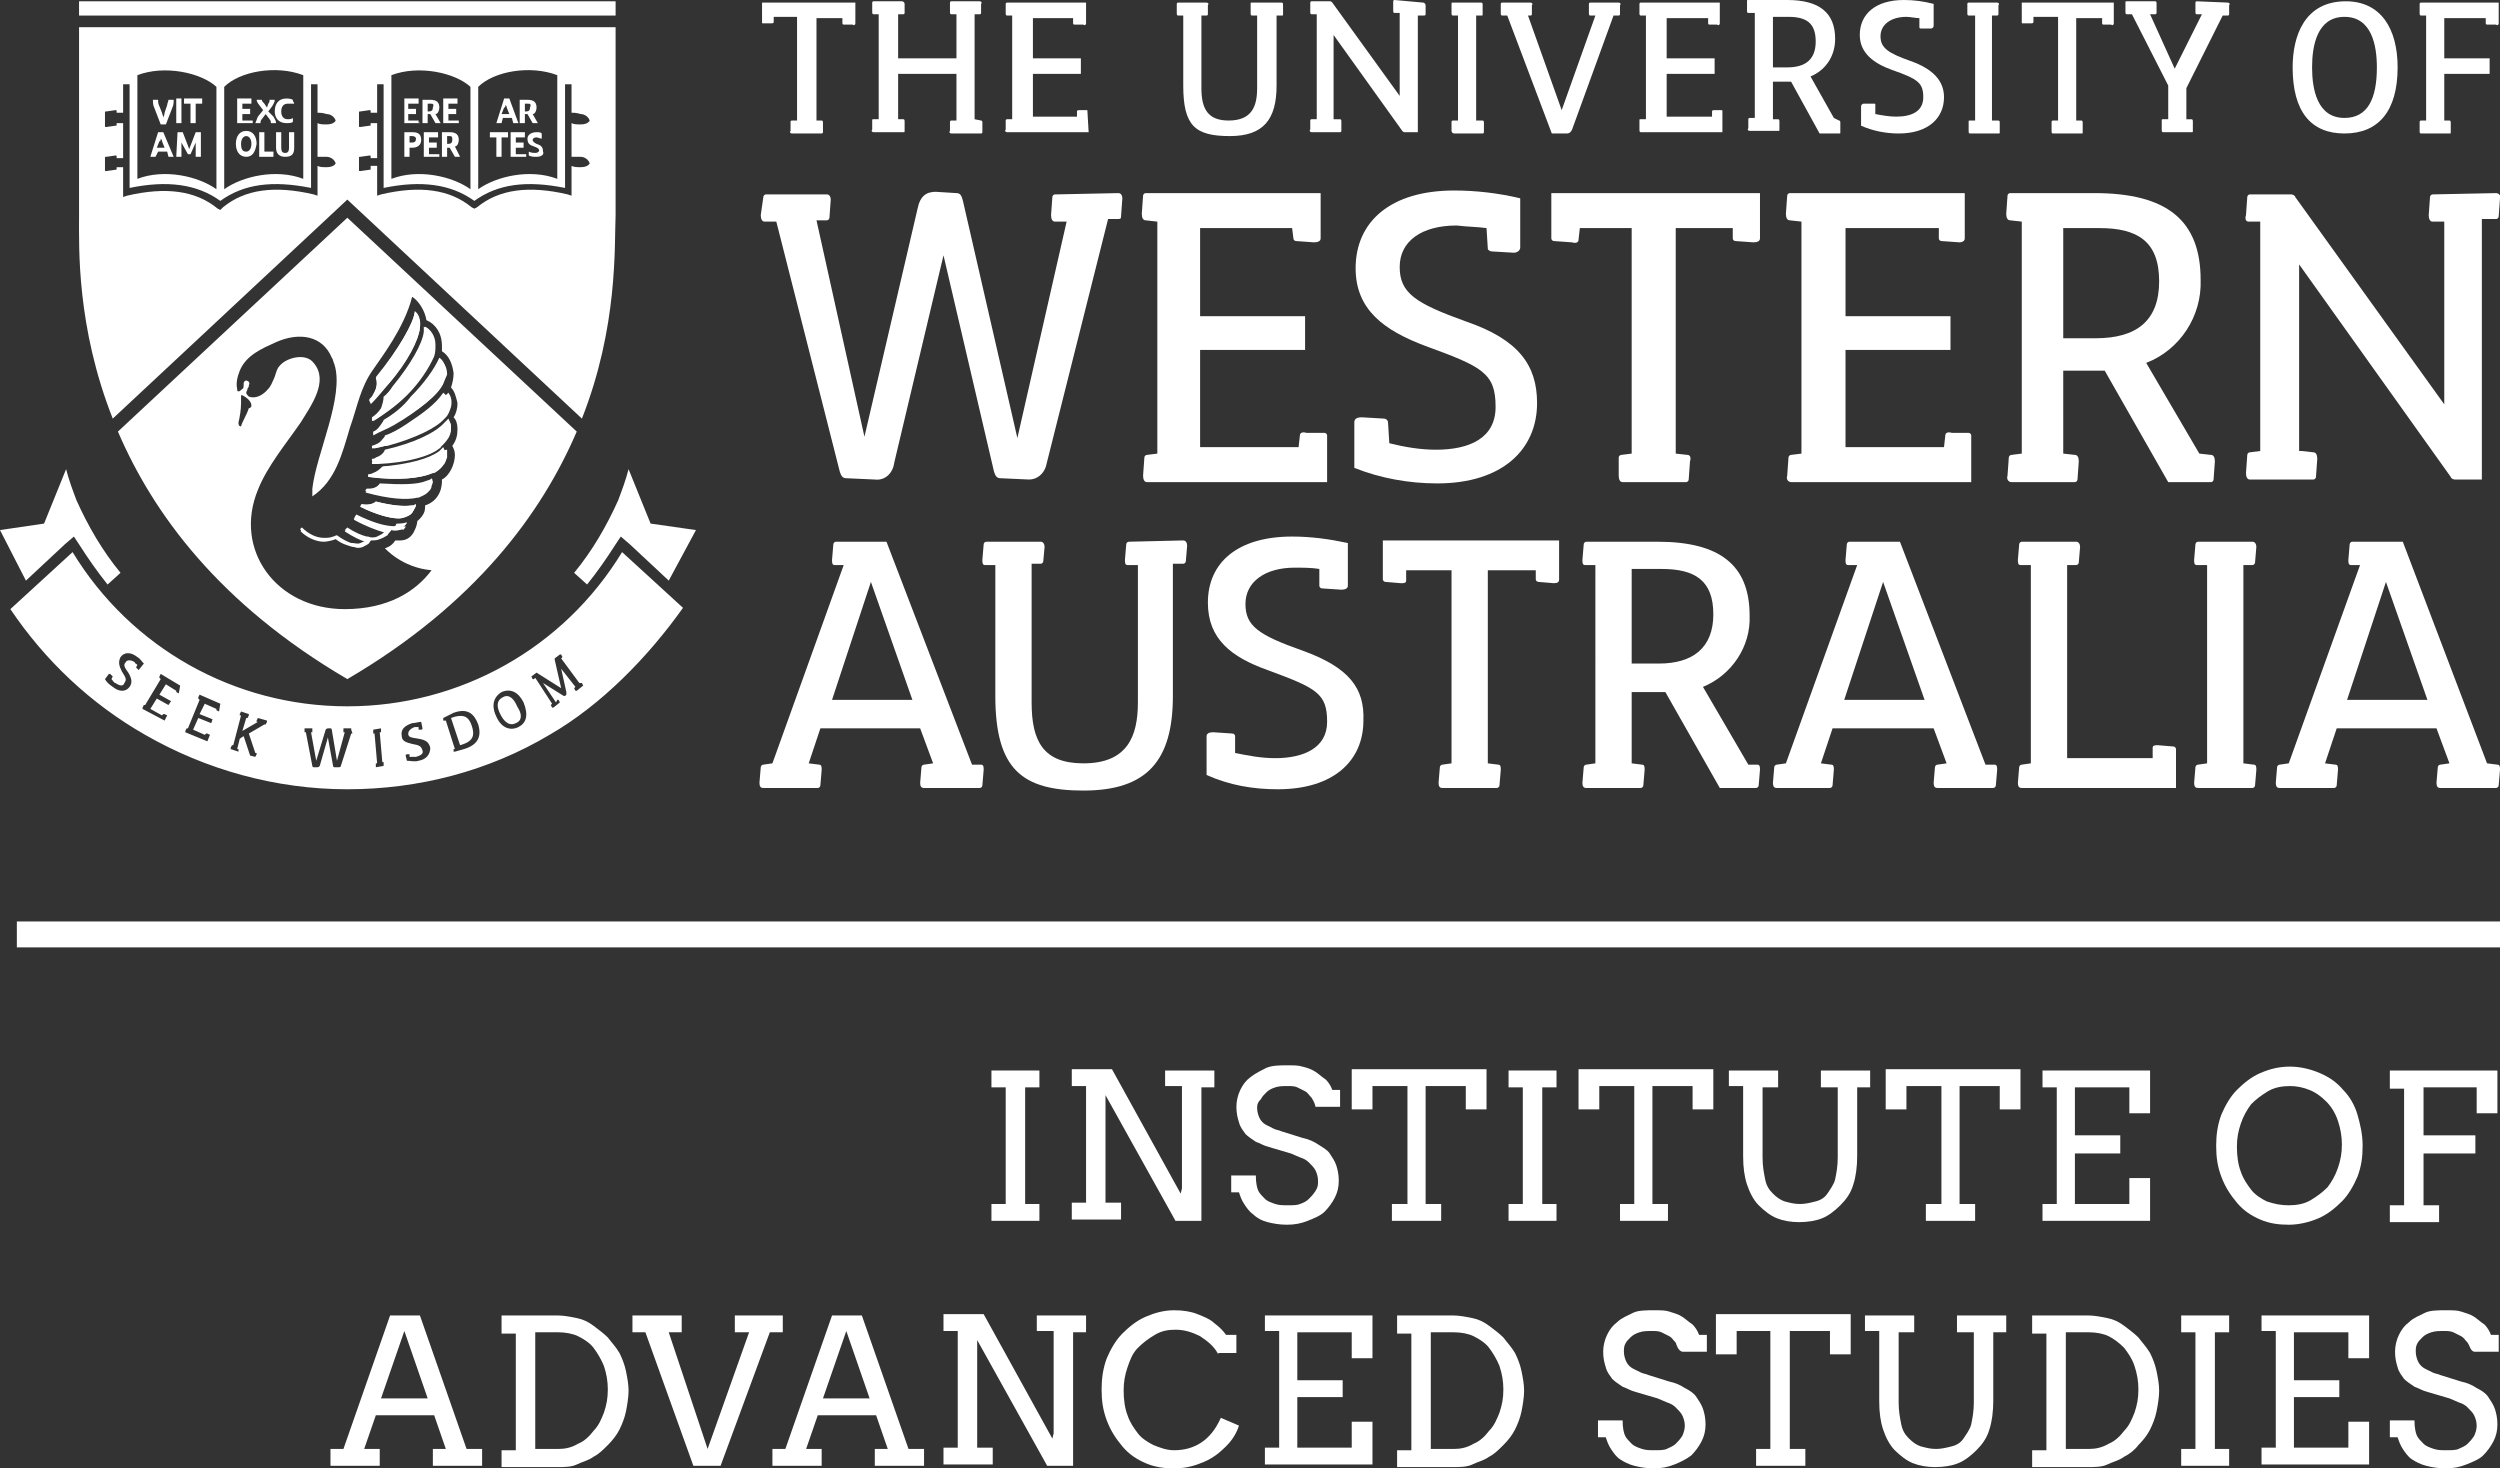 <?xml version="1.0" encoding="utf-8"?>
<!-- Generator: Adobe Illustrator 25.1.0, SVG Export Plug-In . SVG Version: 6.00 Build 0)  -->
<svg version="1.1" id="Layer_1" xmlns="http://www.w3.org/2000/svg" xmlns:xlink="http://www.w3.org/1999/xlink" x="0px" y="0px"
	 viewBox="0 0 192.9 113.3" style="enable-background:new 0 0 192.9 113.3;" xml:space="preserve">
<rect x="0" y="0" width="192.9" height="113.3" fill="#333333" stroke="none"/>
<style type="text/css">
	.st0{fill:#FFFFFF;}
	.st1{fill:none;stroke:#FFFFFF;stroke-width:2;stroke-miterlimit:10;}
</style>
<g>
	<g>
		<rect x="6.1" y="0.1" class="st0" width="41.4" height="1.1"/>
		<path class="st0" d="M66,0.2v1.6c0,0.1-0.1,0.2-0.2,0.1h-0.7c0,0-0.1,0-0.1-0.1V1.4h-2v7.9h0.4c0.1,0,0.1,0.1,0.1,0.2v0.7
			c0,0,0,0.1-0.1,0.1l0,0h-2.3c-0.1,0-0.2-0.1-0.1-0.2V9.4c0,0,0-0.1,0.1-0.1h0.4v-8h-1.8v0.4c0,0.1-0.1,0.1-0.2,0.1h-0.6
			c-0.1,0-0.1,0-0.1-0.1l0,0V0.2H66z"/>
		<path class="st0" d="M75.7,9.3c0.1,0,0.1,0.1,0.1,0.2v0.7c0,0,0,0.1-0.1,0.1l0,0h-2.3c-0.1,0-0.2-0.1-0.1-0.2V9.4
			c0,0,0-0.1,0.1-0.1h0.4V5.7h-4.5v3.5h0.4c0.1,0,0.1,0.1,0.1,0.2v0.7c0,0.1,0,0.1-0.1,0.1l0,0h-2.3c-0.1,0-0.2-0.1-0.1-0.2V9.3
			c0-0.1,0-0.1,0.1-0.1h0.4V1.1h-0.4c-0.1,0-0.1-0.1-0.1-0.2V0.2c0,0,0-0.1,0.1-0.1l0,0h2.2c0.1,0,0.2,0.1,0.2,0.2V1
			c0,0,0,0.1-0.1,0.1h-0.4v3.4h4.5V1.1h-0.4c-0.1,0-0.1-0.1-0.1-0.2V0.2c0,0,0-0.1,0.1-0.1l0,0h2.2c0.1,0,0.2,0.1,0.1,0.2V1
			c0,0,0,0.1-0.1,0.1h-0.4v8.1L75.7,9.3z"/>
		<path class="st0" d="M83.9,8.5C84,8.5,84,8.5,83.9,8.5L83.9,8.5l0.1,1.7h-6.3c-0.1,0-0.2-0.1-0.1-0.2V9.3c0,0,0-0.1,0.1-0.1h0.4
			v-8h-0.4c-0.1,0-0.1-0.1-0.1-0.2V0.3c0,0,0-0.1,0.1-0.1l0,0h6.1v1.6c0,0.1-0.1,0.2-0.2,0.1h-0.7c0,0-0.1,0-0.1-0.1V1.4h-3.1v3.1
			h3.7v1.2h-3.7V9h3.4V8.6c0-0.1,0.1-0.1,0.2-0.1L83.9,8.5z"/>
		<path class="st0" d="M98.9,0.2C99,0.2,99,0.3,99,0.4v0.7c0,0.1,0,0.1-0.1,0.1h-0.4l0,0v5.4c0,2.6-1,3.9-3.6,3.9
			c-2.7,0-3.6-0.8-3.6-3.9V1.2h-0.4c-0.1,0-0.1-0.1-0.1-0.2V0.3c0,0,0-0.1,0.1-0.1l0,0h2.2c0.1,0,0.2,0.1,0.1,0.2v0.7
			c0,0,0,0.1-0.1,0.1h-0.4v5.6c0,1.6,0.5,2.5,2.1,2.5c1.8,0,2.2-1.1,2.2-2.5V1.2h-0.4c-0.1,0-0.1-0.1-0.1-0.2V0.3
			c0-0.1,0-0.1,0.1-0.1l0,0H98.9z"/>
		<path class="st0" d="M109.8,0.2c0.1,0,0.2,0.1,0.2,0.2v0.7c0,0,0,0.1-0.1,0.1h-0.4h-0.1v9h-1c-0.1,0-0.1,0-0.2-0.1l-5.3-7.4v6.5
			h0.1h0.4c0.1,0,0.1,0.1,0.1,0.2v0.7c0,0,0,0.1-0.1,0.1l0,0h-2.2c-0.1,0-0.2-0.1-0.1-0.2V9.3c0,0,0-0.1,0.1-0.1h0.4V1.1h-0.4
			c-0.1,0-0.1-0.1-0.1-0.2V0.2c0,0,0-0.1,0.1-0.1l0,0h1.4c0.1,0,0.1,0,0.2,0.1l5.2,7.2V1h-0.4c-0.1,0-0.1-0.1-0.1-0.2V0.1
			c0,0,0-0.1,0.1-0.1l0,0L109.8,0.2z"/>
		<path class="st0" d="M114.4,9.3c0.1,0,0.1,0.1,0.1,0.2v0.7c0,0,0,0.1-0.1,0.1l0,0h-2.2c-0.1,0-0.2-0.1-0.2-0.2V9.4
			c0,0,0-0.1,0.1-0.1h0.4V1.2h-0.4C112,1.2,112,1.1,112,1V0.3c0-0.1,0-0.1,0.1-0.1l0,0h2.2c0.1,0,0.1,0.1,0.1,0.2v0.7
			c0,0.1,0,0.1-0.1,0.1h-0.4v8.1H114.4z"/>
		<path class="st0" d="M124.9,0.2c0.1,0,0.2,0.1,0.1,0.2v0.7c0,0,0,0.1-0.1,0.1h-0.4l-3.2,8.8c-0.1,0.2-0.2,0.3-0.4,0.3h-1.1
			c0,0-0.1,0-0.1-0.1l-3.4-9h-0.4c-0.1,0-0.1-0.1-0.1-0.2V0.3c0,0,0-0.1,0.1-0.1l0,0h2.2c0.1,0,0.2,0.1,0.1,0.2v0.7
			c0,0,0,0.1-0.1,0.1h-0.2l2.6,7.3l0,0l2.6-7.3h-0.4c-0.1,0-0.1-0.1-0.1-0.2V0.3c0,0,0-0.1,0.1-0.1l0,0L124.9,0.2z"/>
		<path class="st0" d="M132.8,8.5c0.1,0,0.1,0,0.1,0.1l0,0v1.6h-6.3c-0.1,0-0.1-0.1-0.1-0.2V9.3c0-0.1,0-0.1,0.1-0.1h0.4v-8h-0.4
			c-0.1,0-0.1-0.1-0.1-0.2V0.3c0,0,0-0.1,0.1-0.1l0,0h6.1v1.6c0,0.1-0.1,0.2-0.2,0.1h-0.6c0,0-0.1,0-0.1-0.1V1.4h-3.2v3.1h3.7v1.2
			h-3.7V9h3.5V8.6c0-0.1,0.1-0.1,0.2-0.1L132.8,8.5z"/>
		<path class="st0" d="M141.9,9.3c0.1,0,0.1,0.1,0.1,0.2v0.7c0,0.1,0,0.1-0.1,0.1l0,0h-1.5l-2.2-4h-1.4v2.9h0.4
			c0.1,0,0.1,0.1,0.1,0.2V10c0,0.1,0,0.1-0.1,0.1l0,0H135c-0.1,0-0.2-0.1-0.1-0.2V9.2c0,0,0-0.1,0.1-0.1h0.4V1h-0.5
			c-0.1,0-0.1-0.1-0.1-0.2V0.1c0-0.1,0-0.1,0.1-0.1l0,0h3c2.5,0,3.7,1,3.7,3c0,1.3-0.7,2.4-1.9,2.9l1.8,3.2L141.9,9.3z M137.9,5.2
			c1.4,0,2.2-0.6,2.2-2s-0.7-1.9-2.1-1.9h-1.2v3.9H137.9z"/>
		<path class="st0" d="M150,7.5c0,1.6-1.2,2.8-3.5,2.8c-1,0-2-0.2-2.9-0.6V8.2c0-0.1,0.1-0.2,0.2-0.2h0.8c0.1,0,0.1,0,0.1,0.1l0,0
			v0.7c0.5,0.1,1.1,0.2,1.6,0.2c1.2,0,2.1-0.4,2.1-1.5S148,6.1,146,5.4c-1.4-0.5-2.5-1.3-2.5-2.7c0-1.6,1.2-2.7,3.4-2.7
			c0.8,0,1.5,0.1,2.3,0.3V2c0,0.1-0.1,0.2-0.2,0.2h-0.8c-0.1,0-0.1-0.1-0.1-0.1V1.4c-0.3,0-0.7-0.1-1-0.1c-1.2,0-2,0.6-2,1.5
			s0.6,1.3,2.3,1.9S150,6.2,150,7.5"/>
		<path class="st0" d="M154.2,9.3c0.1,0,0.1,0.1,0.1,0.2v0.7c0,0.1,0,0.1-0.1,0.1l0,0H152c-0.1,0-0.1-0.1-0.1-0.2V9.4
			c0-0.1,0-0.1,0.1-0.1h0.4V1.2h-0.5c-0.1,0-0.1-0.1-0.1-0.2V0.3c0,0,0-0.1,0.1-0.1l0,0h2.2c0.1,0,0.2,0.1,0.1,0.2v0.7
			c0,0,0,0.1-0.1,0.1h-0.4v8.1H154.2z"/>
		<path class="st0" d="M163.1,0.2v1.6c0,0.1-0.1,0.2-0.2,0.1h-0.6c0,0-0.1,0-0.1-0.1V1.4h-2v7.9h0.4c0.1,0,0.1,0.1,0.1,0.2v0.7
			c0,0.1,0,0.1-0.1,0.1l0,0h-2.2c-0.1,0-0.1-0.1-0.1-0.2V9.4c0,0,0-0.1,0.1-0.1h0.4v-8h-1.9v0.4c0,0.1-0.1,0.1-0.2,0.1h-0.6
			c-0.1,0-0.1,0-0.1-0.1l0,0V0.2H163.1z"/>
		<path class="st0" d="M171.9,0.2c0.1,0,0.2,0.1,0.1,0.2v0.7c0,0,0,0.1-0.1,0.1h-0.4l-2.8,5.6v2.4h0.4c0.1,0,0.1,0.1,0.1,0.2v0.7
			c0,0.1,0,0.1-0.1,0.1l0,0h-2.2c-0.1,0-0.1-0.1-0.1-0.2V9.3c0-0.1,0-0.1,0.1-0.1h0.4V6.6l-2.8-5.5h-0.4C164,1.1,164,1,164,0.9V0.2
			c0-0.1,0-0.1,0.1-0.1l0,0h2.2c0.1,0,0.1,0.1,0.1,0.2V1c0,0,0,0.1-0.1,0.1h-0.4l1.9,4.2l0,0l2.1-4.2h-0.4c-0.1,0-0.1-0.1-0.1-0.2
			V0.2c0,0,0-0.1,0.1-0.1l0,0L171.9,0.2z"/>
		<path class="st0" d="M185,5.2c0,3.4-1.5,5.1-4.1,5.1s-4-1.7-4-5.1c0-2.4,0.9-5.1,4.1-5.1C183.7,0.1,185,2.2,185,5.2 M178.4,5.2
			c0,1.7,0.4,3.9,2.5,3.9c1.8,0,2.5-1.5,2.5-3.9c0-1.7-0.4-3.9-2.5-3.9S178.4,3.5,178.4,5.2"/>
		<path class="st0" d="M192.8,0.2v1.6c0,0.1-0.1,0.2-0.2,0.1h-0.7c0,0-0.1,0-0.1-0.1V1.4h-3.2v3.1h3.5v1.2h-3.5v3.6h0.4
			c0.1,0,0.1,0.1,0.1,0.2v0.7c0,0.1,0,0.1-0.1,0.1l0,0h-2.2c-0.1,0-0.1-0.1-0.1-0.2V9.4c0,0,0-0.1,0.1-0.1h0.4V1.2h-0.4
			c-0.1,0-0.1-0.1-0.1-0.2V0.3c0,0,0-0.1,0.1-0.1l0,0H192.8z"/>
		<path class="st0" d="M86.3,14.9c0.2,0,0.3,0.2,0.3,0.4l-0.1,1.4c0,0.1,0,0.2-0.2,0.2h-0.8L80.7,36c-0.2,0.6-0.7,1-1.3,1l-2.2-0.1
			c-0.3,0-0.4-0.2-0.5-0.5l-3.9-16.7l0,0l-3.8,16c-0.1,0.8-0.7,1.4-1.5,1.3l-2.2-0.1c-0.3,0-0.4-0.2-0.5-0.5l-4.9-19.3H59
			c-0.2,0-0.3-0.2-0.3-0.5l0.2-1.4c0-0.1,0.1-0.2,0.2-0.2l0,0h4.7c0.2,0,0.3,0.2,0.3,0.4L64,16.8c0,0.1-0.1,0.2-0.2,0.2H63l3.7,16.7
			l0,0l4.1-17.6c0.2-1,0.7-1.3,1.4-1.3l1.6,0.1c0.3,0,0.4,0.2,0.5,0.6l4.2,18.3l0,0l3.8-16.7h-0.9c-0.2,0-0.3-0.2-0.3-0.5l0.1-1.4
			c0-0.1,0.1-0.2,0.2-0.2c0,0,0,0,0.1,0L86.3,14.9z"/>
		<path class="st0" d="M102.2,33.4c0.1,0,0.2,0.1,0.2,0.2l0,0v3.6H88.5c-0.2,0-0.3-0.2-0.3-0.5l0.1-1.4c0-0.1,0.1-0.2,0.2-0.2
			l0.8-0.1V17.1L88.4,17c-0.2,0-0.3-0.2-0.3-0.5l0.1-1.4c0-0.1,0.1-0.2,0.2-0.2l0,0h13.5v3.5c0,0.2-0.2,0.3-0.5,0.3l-1.4-0.1
			c-0.1,0-0.2-0.1-0.2-0.2l-0.1-0.8h-7.1v6.8h8.1V27h-8.1v7.5h7.6l0.1-0.9c0-0.2,0.2-0.3,0.5-0.2L102.2,33.4z"/>
		<path class="st0" d="M118.6,31.1c0,3.6-2.7,6.2-7.7,6.2c-2.2,0-4.4-0.4-6.4-1.2v-3.5c0-0.3,0.2-0.4,0.6-0.4l1.7,0.1
			c0.1,0,0.3,0.1,0.3,0.3l0,0l0.1,1.6c1.2,0.3,2.4,0.5,3.6,0.5c2.6,0,4.6-0.9,4.6-3.3c0-2.6-1-3.1-5.4-4.7c-3.2-1.2-5.4-2.8-5.4-6
			c0-3.6,2.7-6,7.6-6c1.7,0,3.4,0.2,5.1,0.6v3.8c0,0.2-0.2,0.4-0.5,0.4l-1.7-0.1c-0.1,0-0.3-0.1-0.3-0.2l0,0l-0.1-1.6
			c-0.7-0.1-1.5-0.1-2.3-0.2c-2.7,0-4.4,1.2-4.4,3.2s1.2,2.8,5.1,4.2C117.2,26.2,118.6,28.2,118.6,31.1"/>
		<path class="st0" d="M135.8,14.9v3.5c0,0.2-0.2,0.3-0.5,0.3l-1.4-0.1c-0.1,0-0.2-0.1-0.2-0.2v-0.8l0,0h-4.4V35l0.9,0.1
			c0.2,0,0.3,0.2,0.2,0.5l-0.1,1.4c0,0.1-0.1,0.2-0.2,0.2l0,0h-4.9c-0.2,0-0.3-0.2-0.3-0.5v-1.4c0-0.1,0.1-0.2,0.2-0.2l0.8-0.1V17.6
			h-4l-0.1,0.9c0,0.2-0.2,0.3-0.5,0.2l-1.4-0.1c-0.1,0-0.2-0.1-0.2-0.2l0,0v-3.5C119.7,14.9,135.8,14.9,135.8,14.9z"/>
		<path class="st0" d="M151.9,33.4c0.1,0,0.2,0.1,0.2,0.2l0,0v3.6h-13.9c-0.2,0-0.4-0.2-0.3-0.5l0.1-1.4c0-0.1,0.1-0.2,0.2-0.2
			L139,35V17.1l-0.9-0.1c-0.2,0-0.3-0.2-0.3-0.5l0.1-1.4c0-0.1,0.1-0.2,0.2-0.2c0,0,0,0,0.1,0h13.4v3.5c0,0.2-0.2,0.3-0.4,0.3
			l-1.4-0.1c-0.1,0-0.2-0.1-0.2-0.2v-0.8h-7.2v6.8h8.1V27h-8.1v7.5h7.6l0.1-0.9c0-0.2,0.2-0.3,0.5-0.2L151.9,33.4z"/>
		<path class="st0" d="M170.6,35.1c0.2,0,0.3,0.2,0.3,0.5l-0.1,1.4c0,0.1-0.1,0.2-0.2,0.2l0,0h-3.3l-4.9-8.6h-3.2V35l0.9,0.1
			c0.2,0,0.3,0.2,0.3,0.5l-0.1,1.4c0,0.1-0.1,0.2-0.2,0.2l0,0h-4.9c-0.2,0-0.4-0.2-0.3-0.5l0.1-1.4c0-0.1,0.1-0.2,0.2-0.2L156,35
			V17.1l-0.9-0.1c-0.2,0-0.3-0.2-0.3-0.5l0.1-1.4c0-0.1,0.1-0.2,0.2-0.2l0,0h6.5c5.6,0,8.2,2.1,8.2,6.7c0.1,2.8-1.6,5.4-4.2,6.4
			l4.1,7L170.6,35.1z M161.7,26.1c3.1,0,4.9-1.3,4.9-4.4s-1.7-4.1-4.6-4.1h-2.8v8.5H161.7z"/>
		<path class="st0" d="M192.6,14.9c0.2,0,0.4,0.2,0.3,0.4l-0.1,1.4c0,0.1-0.1,0.2-0.2,0.2h-0.8h-0.3V37h-2.1c-0.1,0-0.3-0.1-0.3-0.2
			l-11.7-16.4v14.4h0.2l0.9,0.1c0.2,0,0.3,0.2,0.3,0.5l-0.1,1.4c0,0.1-0.1,0.2-0.2,0.2l0,0h-4.9c-0.2,0-0.3-0.2-0.3-0.5l0.1-1.4
			c0-0.1,0.1-0.2,0.2-0.2l0.8-0.1V17.1h-0.9c-0.2,0-0.3-0.2-0.2-0.5l0.1-1.4c0-0.1,0.1-0.2,0.2-0.2l0,0h3.2c0.1,0,0.3,0.1,0.3,0.2
			l11.5,16V17.1h-0.9c-0.2,0-0.3-0.2-0.3-0.5l0.1-1.4c0-0.1,0.1-0.2,0.2-0.2l0,0L192.6,14.9z"/>
		<g>
			<path class="st0" d="M75.7,59c0.2,0,0.2,0.2,0.2,0.4l-0.1,1.2c0,0.1-0.1,0.2-0.2,0.2l0,0h-4.3c-0.2,0-0.3-0.1-0.3-0.4l0.1-1.2
				c0-0.1,0.1-0.2,0.2-0.2l0.7-0.1l-1-2.7h-7.7l-0.9,2.7l0.8,0.1c0.2,0,0.2,0.2,0.2,0.4l-0.1,1.2c0,0.1-0.1,0.2-0.2,0.2l0,0h-4.2
				c-0.2,0-0.3-0.1-0.3-0.4l0.1-1.2c0-0.1,0.1-0.2,0.2-0.2l0.7-0.1l5.5-15.3h-0.7c-0.2,0-0.2-0.2-0.2-0.4l0.1-1.2
				c0-0.1,0.1-0.2,0.2-0.2l0,0h3.9L75,59H75.7z M70.4,54l-3.2-9.1l0,0l-3,9.1H70.4z"/>
			<path class="st0" d="M91.3,41.7c0.2,0,0.3,0.2,0.3,0.4l-0.1,1.2c0,0.1-0.1,0.2-0.2,0.2h-0.7h-0.1v10.2c0,5-2,7.3-6.9,7.3
				c-4.7,0-6.8-1.6-6.8-7.3V43.6H76c-0.2,0-0.2-0.2-0.2-0.4l0.1-1.2c0-0.1,0.1-0.2,0.2-0.2l0,0h4.2c0.2,0,0.3,0.2,0.3,0.4l-0.1,1.1
				c0,0.1-0.1,0.2-0.2,0.2h-0.7v10.7c0,3,0.9,4.7,4,4.7c3.4,0,4.2-2.1,4.2-4.7V43.6H87c-0.2,0-0.2-0.2-0.2-0.4l0.1-1.2
				c0-0.1,0.1-0.2,0.2-0.2l0,0L91.3,41.7z"/>
			<path class="st0" d="M105.2,55.6c0,3.1-2.3,5.3-6.6,5.3c-1.9,0-3.7-0.3-5.5-1.1v-3c0-0.2,0.2-0.3,0.5-0.3l1.5,0.1
				c0.1,0,0.2,0.1,0.2,0.2v1.3c1,0.2,2,0.4,3.1,0.4c2.2,0,4-0.8,4-2.8c0-2.2-0.8-2.6-4.6-4c-2.8-1-4.6-2.4-4.6-5.2
				c0-3.1,2.3-5.1,6.5-5.1c1.5,0,2.9,0.2,4.3,0.5v3.3c0,0.2-0.2,0.3-0.5,0.3l-1.5-0.1c-0.1,0-0.2-0.1-0.2-0.2v-1.3
				c-0.6-0.1-1.3-0.1-1.9-0.1c-2.3,0-3.8,1.1-3.8,2.8s1,2.4,4.4,3.6C104.1,51.5,105.3,53.1,105.2,55.6"/>
			<path class="st0" d="M120.3,41.7v3c0,0.2-0.1,0.3-0.4,0.3l-1.2-0.1c-0.1,0-0.2-0.1-0.2-0.2V44l0,0h-3.7v14.9l0.8,0.1
				c0.2,0,0.2,0.2,0.2,0.4l-0.1,1.2c0,0.1-0.1,0.2-0.2,0.2l0,0h-4.2c-0.2,0-0.3-0.1-0.3-0.4l0.1-1.2c0-0.1,0.1-0.2,0.2-0.2l0.7-0.1
				V44h-3.5v0.8c0,0.2-0.2,0.2-0.4,0.2l-1.2-0.1c-0.1,0-0.2-0.1-0.2-0.2l0,0v-3L120.3,41.7z"/>
			<path class="st0" d="M135.6,59c0.2,0,0.2,0.2,0.2,0.4l-0.1,1.2c0,0.1-0.1,0.2-0.2,0.2l0,0h-2.8l-4.2-7.4h-2.6v5.5l0.8,0.1
				c0.2,0,0.2,0.2,0.2,0.4l-0.1,1.2c0,0.1-0.1,0.2-0.2,0.2l0,0h-4.2c-0.2,0-0.3-0.1-0.3-0.4l0.1-1.2c0-0.1,0.1-0.2,0.2-0.2l0.7-0.1
				V43.6h-0.8c-0.2,0-0.2-0.2-0.2-0.4l0.1-1.2c0-0.1,0.1-0.2,0.2-0.2l0,0h5.5c4.8,0,7.1,1.8,7.1,5.7c0.1,2.4-1.4,4.6-3.6,5.5l3.5,6
				L135.6,59z M128,51.2c2.6,0,4.2-1.2,4.2-3.8s-1.4-3.5-4-3.5h-2.3v7.3H128z"/>
			<path class="st0" d="M153.9,59c0.2,0,0.2,0.2,0.2,0.4l-0.1,1.2c0,0.1-0.1,0.2-0.2,0.2l0,0h-4.3c-0.2,0-0.3-0.1-0.3-0.4l0.1-1.2
				c0-0.1,0.1-0.2,0.2-0.2l0.7-0.1l-1-2.7h-7.8l-0.9,2.7l0.8,0.1c0.2,0,0.2,0.2,0.2,0.4l-0.1,1.2c0,0.1-0.1,0.2-0.2,0.2l0,0h-4.1
				c-0.2,0-0.3-0.1-0.3-0.4l0.1-1.2c0-0.1,0.1-0.2,0.2-0.2l0.7-0.1l5.5-15.3h-0.7c-0.2,0-0.2-0.2-0.2-0.4l0.1-1.2
				c0-0.1,0.1-0.2,0.2-0.2l0,0h3.9l6.6,17.2H153.9z M148.5,54l-3.2-9.1l0,0l-3,9.1H148.5z"/>
			<path class="st0" d="M167.7,57.6c0.1,0,0.2,0.1,0.2,0.2l0,0v3H156c-0.2,0-0.3-0.1-0.3-0.4l0.1-1.2c0-0.1,0.1-0.2,0.2-0.2l0.7-0.1
				V43.6h-0.8c-0.2,0-0.2-0.2-0.2-0.4l0.1-1.2c0-0.1,0.1-0.2,0.2-0.2l0,0h4.2c0.2,0,0.3,0.2,0.3,0.4l-0.1,1.2c0,0.1-0.1,0.2-0.2,0.2
				h-0.7v14.9h6.6v-0.8c0-0.2,0.2-0.2,0.4-0.2L167.7,57.6z"/>
		</g>
		<path class="st0" d="M173.9,59c0.2,0,0.2,0.2,0.2,0.4l-0.1,1.2c0,0.1-0.1,0.2-0.2,0.2l0,0h-4.2c-0.2,0-0.3-0.1-0.3-0.4l0.1-1.2
			c0-0.1,0.1-0.2,0.2-0.2l0.7-0.1V43.6h-0.8c-0.2,0-0.2-0.2-0.2-0.4l0.1-1.2c0-0.1,0.1-0.2,0.2-0.2l0,0h4.2c0.2,0,0.3,0.2,0.3,0.4
			l-0.1,1.2c0,0.1-0.1,0.2-0.2,0.2h-0.7v15.3L173.9,59z"/>
		<path class="st0" d="M192.7,59c0.2,0,0.2,0.2,0.2,0.4l-0.1,1.2c0,0.1-0.1,0.2-0.2,0.2l0,0h-4.3c-0.2,0-0.3-0.1-0.3-0.4l0.1-1.2
			c0-0.1,0.1-0.2,0.2-0.2l0.7-0.1l-1-2.7h-7.7l-0.9,2.7l0.8,0.1c0.2,0,0.2,0.2,0.2,0.4l-0.1,1.2c0,0.1-0.1,0.2-0.2,0.2l0,0h-4.2
			c-0.2,0-0.3-0.1-0.3-0.4l0.1-1.2c0-0.1,0.1-0.2,0.2-0.2l0.7-0.1l5.5-15.3h-0.7c-0.2,0-0.2-0.2-0.2-0.4l0.1-1.2
			c0-0.1,0.1-0.2,0.2-0.2l0,0h3.9l6.5,17.1L192.7,59z M187.3,54l-3.2-9.1l0,0l-3,9.1H187.3z"/>
		<path class="st0" d="M6.1,2.2v14.5c0,2.4-0.2,8.5,2.6,15.6l18.1-16.9l18.1,16.9c2.8-7.1,2.5-13.3,2.6-15.7l0-14.5H6.1z M17.3,6.7
			c1.2-1.2,4-1.7,6.1-0.9v8c-2.1-0.8-4.7-0.2-6.1,0.8V6.7z M10.6,5.8c2.1-0.8,4.9-0.2,6.1,0.9v7.9c-1.4-1-4-1.6-6.1-0.8V5.8z
			 M25.2,12.1L25.2,12.1c0.3,0,0.6,0.2,0.7,0.5c0,0-0.1,0.3-0.7,0.3h0c-0.3,0-0.5,0-0.7-0.1v2.3l-0.3-0.1c-3-0.7-5.3-0.4-7,1
			L17,16.2l-0.2-0.1c-1.7-1.4-4-1.7-7-1l-0.3,0.1v-2.3c-0.1,0-0.3,0-0.5,0V13c0,0.1,0,0.1-0.1,0.1l-0.7,0.1c-0.1,0-0.1,0-0.1-0.1
			v-0.9c0-0.1,0-0.1,0.1-0.1l0.7-0.1c0.1,0,0.1,0,0.1,0.1v0.1c0.2,0,0.3,0,0.5,0V9.5c-0.1,0-0.3,0-0.5,0v0.1c0,0.1,0,0.1-0.1,0.1
			L8.2,9.8c-0.1,0-0.1,0-0.1-0.1V8.7c0-0.1,0-0.1,0.1-0.1l0.7-0.1c0.1,0,0.1,0,0.1,0.1v0.1c0.2,0,0.3,0,0.5,0V6.5h0.5v8
			c2.9-0.6,5.2-0.3,7,1c1.8-1.3,4-1.6,7-1v-8h0.5v2.2c0.2,0,0.4,0,0.7,0.1h0c0.3,0,0.6,0.2,0.7,0.5c0,0-0.1,0.3-0.7,0.3h0
			c-0.3,0-0.5,0-0.7-0.1v2.6C24.7,12.1,24.9,12.1,25.2,12.1z M36.9,6.7c1.2-1.2,4-1.7,6.1-0.9v8c-2.1-0.8-4.7-0.2-6.1,0.8V6.7z
			 M30.2,5.8c2.1-0.8,4.9-0.2,6.1,0.9v7.9c-1.4-1-4-1.6-6.1-0.8V5.8z M44.8,12.1L44.8,12.1c0.3,0,0.6,0.2,0.7,0.5
			c0,0-0.1,0.3-0.7,0.3h0c-0.3,0-0.5,0-0.7-0.1v2.3l-0.3-0.1c-3-0.7-5.3-0.4-7,1l-0.2,0.1l-0.2-0.1c-1.7-1.4-4-1.7-7-1l-0.3,0.1
			v-2.3c-0.1,0-0.3,0-0.5,0V13c0,0.1,0,0.1-0.1,0.1l-0.7,0.1c-0.1,0-0.1,0-0.1-0.1v-0.9c0-0.1,0-0.1,0.1-0.1l0.7-0.1
			c0.1,0,0.1,0,0.1,0.1v0.1c0.2,0,0.3,0,0.5,0V9.5c-0.1,0-0.3,0-0.5,0v0.1c0,0.1,0,0.1-0.1,0.1l-0.7,0.1c-0.1,0-0.1,0-0.1-0.1V8.7
			c0-0.1,0-0.1,0.1-0.1l0.7-0.1c0.1,0,0.1,0,0.1,0.1v0.1c0.2,0,0.3,0,0.5,0V6.5h0.5v8c2.9-0.6,5.2-0.3,7,1c1.8-1.3,4-1.6,7-1v-8h0.5
			v2.2c0.2,0,0.4,0,0.7,0.1h0c0.3,0,0.6,0.2,0.7,0.5c0,0-0.1,0.3-0.7,0.3h0c-0.3,0-0.5,0-0.7-0.1v2.6C44.2,12.1,44.5,12.1,44.8,12.1
			z"/>
		<g>
			<path class="st0" d="M38.8,53.8c-0.6,0.3-0.4,0.9-0.2,1.3c0.2,0.4,0.6,1,1.2,0.7c0.5-0.2,0.5-0.7,0.1-1.3
				C39.7,54,39.3,53.5,38.8,53.8z"/>
			<path class="st0" d="M35.1,55.3l-0.3,0.1l0.7,2.1l0.3-0.1c0.8-0.3,0.8-0.8,0.6-1.4C36.2,55.4,35.9,55.1,35.1,55.3z"/>
			<path class="st0" d="M48,42.6C43.5,50,35.5,54.5,26.8,54.5c-8.7,0-16.7-4.5-21.2-11.9L0.8,47c2.7,4,6.2,7.3,10.4,9.7
				c4.7,2.7,10.1,4.2,15.6,4.2s10.9-1.4,15.6-4.2c4-2.3,7.6-6,10.3-9.8L48,42.6z M10.7,51.7l-0.2-0.2c0,0,0,0,0,0l0.1-0.2
				c-0.1-0.1-0.2-0.1-0.2-0.2c-0.3-0.2-0.6-0.2-0.7,0c-0.2,0.2-0.1,0.4,0.2,0.8c0.3,0.5,0.3,0.8,0.1,1.1c-0.3,0.4-0.8,0.4-1.3,0
				c-0.3-0.2-0.5-0.4-0.6-0.6l0.3-0.4c0,0,0.1,0,0.1,0l0.2,0.2c0,0,0,0,0,0l-0.1,0.2c0.1,0.1,0.2,0.3,0.3,0.3c0.3,0.2,0.6,0.3,0.7,0
				c0.2-0.3,0.1-0.4-0.2-0.9c-0.2-0.4-0.3-0.7-0.1-1.1c0.3-0.4,0.8-0.4,1.3,0c0.2,0.1,0.3,0.3,0.5,0.5L10.7,51.7
				C10.8,51.7,10.7,51.7,10.7,51.7z M13.8,53.5C13.8,53.5,13.8,53.5,13.8,53.5l-0.2-0.1c0,0,0,0,0,0l0-0.1l-0.8-0.5l-0.5,0.8
				l0.9,0.5l-0.2,0.3l-0.9-0.5l-0.5,0.8l0.9,0.5l0.1-0.1c0,0,0,0,0.1,0l0.2,0.1c0,0,0,0,0,0l-0.2,0.4L11,54.7c0,0,0,0,0-0.1l0.1-0.2
				c0,0,0,0,0,0l0.1,0l1.2-2l-0.1-0.1c0,0,0,0,0-0.1l0.1-0.2c0,0,0,0,0,0l1.5,0.9L13.8,53.5z M16.9,54.9C16.9,55,16.9,55,16.9,54.9
				l-0.2-0.1c0,0,0,0,0,0l0-0.1l-0.9-0.4l-0.4,0.8l1,0.4l-0.1,0.3l-1-0.4l-0.4,0.9l0.9,0.4l0.1-0.1c0,0,0,0,0.1,0l0.2,0.1
				c0,0,0,0,0,0L16,57.2l-1.7-0.7c0,0,0,0,0-0.1l0.1-0.2c0,0,0,0,0,0l0.1,0l0.9-2.2l-0.1-0.1c0,0,0,0,0-0.1l0.1-0.2c0,0,0,0,0,0
				l1.6,0.7L16.9,54.9z M20.5,55.9C20.5,55.9,20.5,55.9,20.5,55.9l-0.1,0l-1.2,0.7l0.5,1.5l0.1,0c0,0,0,0,0,0.1l-0.1,0.2
				c0,0,0,0,0,0l-0.4-0.1l-0.5-1.5l-0.3,0.2l-0.2,0.8l0.1,0c0,0,0,0,0,0.1L18.4,58c0,0,0,0,0,0l-0.6-0.2c0,0,0,0,0-0.1l0.1-0.2
				c0,0,0,0,0,0l0.1,0l0.6-2.3l-0.1,0c0,0,0,0,0-0.1l0.1-0.2c0,0,0,0,0,0l0.6,0.2c0,0,0,0,0,0.1l-0.1,0.2c0,0,0,0,0,0l-0.1,0l-0.3,1
				l1.2-0.7l-0.1,0c0,0,0,0,0-0.1l0.1-0.2c0,0,0,0,0,0l0.7,0.2c0,0,0,0,0,0.1L20.5,55.9z M27.2,56.6C27.2,56.6,27.2,56.6,27.2,56.6
				l-0.1,0l-0.8,2.5c0,0.1-0.1,0.1-0.2,0.1l-0.3,0c0,0-0.1,0-0.1-0.1l-0.4-2.2h0L24.7,59c0,0.1-0.1,0.2-0.2,0.2l-0.3,0
				c0,0-0.1,0-0.1-0.1l-0.5-2.6l-0.1,0c0,0,0,0,0-0.1l0-0.2c0,0,0,0,0,0l0.6,0c0,0,0,0,0,0.1l0,0.2c0,0,0,0,0,0h-0.1l0.4,2.2h0
				l0.7-2.3c0-0.1,0.1-0.2,0.2-0.2l0.2,0c0,0,0.1,0,0.1,0.1l0.4,2.4h0l0.6-2.2l-0.1,0c0,0,0,0,0-0.1l0-0.2c0,0,0,0,0,0l0.6,0
				c0,0,0,0,0,0.1L27.2,56.6z M29.6,59.1l-0.6,0.1c0,0,0,0,0-0.1l0-0.2c0,0,0,0,0,0l0.1,0l-0.2-2.3h-0.1c0,0,0,0,0-0.1l0-0.2
				c0,0,0,0,0,0l0.6-0.1c0,0,0,0,0,0.1l0,0.2c0,0,0,0,0,0l-0.1,0l0.2,2.3l0.1,0c0,0,0,0,0,0.1L29.6,59.1
				C29.6,59.1,29.6,59.1,29.6,59.1z M32.3,58.7c-0.3,0.1-0.6,0-0.9,0l-0.1-0.4c0,0,0-0.1,0.1-0.1l0.2,0c0,0,0,0,0,0l0,0.2
				c0.2,0,0.4,0,0.5,0c0.3-0.1,0.6-0.2,0.5-0.5c-0.1-0.3-0.2-0.4-0.8-0.5c-0.4-0.1-0.8-0.2-0.8-0.6c-0.1-0.5,0.2-0.8,0.8-1
				c0.2,0,0.5-0.1,0.7-0.1l0.1,0.5c0,0,0,0.1-0.1,0.1l-0.2,0c0,0,0,0,0,0l0-0.2c-0.1,0-0.2,0-0.3,0c-0.3,0.1-0.5,0.3-0.5,0.5
				c0,0.3,0.2,0.3,0.8,0.4c0.6,0.1,0.8,0.3,0.9,0.7C33.2,58.2,32.9,58.6,32.3,58.7z M35.8,57.8L35.1,58c0,0,0,0-0.1,0l0-0.2
				c0,0,0,0,0,0l0.1,0l-0.7-2.2l-0.1,0c0,0,0,0-0.1,0l0-0.2c0,0,0,0,0,0L35,55c1.1-0.4,1.6,0.1,1.9,0.9
				C37.2,56.9,36.8,57.5,35.8,57.8z M40,56.1c-0.6,0.3-1.3,0.1-1.7-0.8c-0.3-0.6-0.4-1.4,0.4-1.9c0.7-0.3,1.3,0,1.7,0.8
				C40.8,55.2,40.6,55.8,40,56.1z M45,52.9l-0.5,0.4c0,0,0,0-0.1,0l-0.1-0.2c0,0,0,0,0,0l0.1-0.1l-1.1-1.4l0.4,1.8
				c0,0.1,0,0.1,0,0.2c0,0-0.1,0.1-0.1,0.1c0,0-0.1,0-0.1,0l-1.6-1l1,1.5L43,54c0,0,0,0,0.1,0l0.1,0.2c0,0,0,0,0,0l-0.5,0.4
				c0,0,0,0-0.1,0l-0.1-0.2c0,0,0,0,0,0l0.1-0.1l-1.3-2l-0.1,0.1c0,0,0,0-0.1,0L41,52.2c0,0,0,0,0,0l0.4-0.3c0,0,0,0,0,0l1.9,1.2
				l-0.5-2.2c0,0,0-0.1,0-0.1l0.4-0.3c0,0,0,0,0.1,0l0.1,0.2c0,0,0,0,0,0l-0.1,0.1l1.4,1.9l0.1,0c0,0,0,0,0.1,0L45,52.9
				C45.1,52.9,45,52.9,45,52.9z"/>
		</g>
		<path id="path84" class="st0" d="M2,44.8L5,42l0.7-0.6L6.1,42c0.7,1.1,1.4,2.1,2.2,3.1l1-0.9c-1.4-1.7-2.5-3.6-3.4-5.6
			c-0.3-0.8-0.6-1.6-0.8-2.4l-1.7,4.2L0,40.9c0,0,0,0,0,0L2,44.8"/>
		<path id="path92" class="st0" d="M51.6,44.8l-3-2.8l-0.7-0.6L47.5,42c-0.7,1.1-1.4,2.1-2.2,3.1l-1-0.9c1.4-1.7,2.5-3.6,3.4-5.6
			c0.3-0.8,0.6-1.6,0.8-2.4l1.7,4.2l3.5,0.5c0,0,0,0,0,0L51.6,44.8"/>
		<path id="path94" class="st0" d="M27.8,39.1c1.2,0.6,2.3,0.9,2.9,0.9h0.1c0.2,0,0.5-0.1,0.7-0.2c0.2-0.1,0.3-0.2,0.4-0.4
			c0.1-0.2,0.2-0.3,0.2-0.5c-0.1,0-0.2,0.1-0.2,0.1c0,0-0.1,0-0.1,0c-0.7,0.1-1.6,0-2.8-0.3c-0.2,0.2-0.6,0.3-1.1,0.2
			C27.9,39,27.9,39,27.8,39.1"/>
		<path id="path96" class="st0" d="M29.6,32.4c0,0.1-0.1,0.2-0.1,0.2c-0.2,0.3-0.4,0.6-0.7,0.7c0,0.1,0,0.2,0,0.2
			c0.5-0.2,1.1-0.5,1.6-0.8c2-1.1,3.4-2.2,3.8-3.1c0,0,0-0.1,0-0.1c0.1-0.2,0.2-0.5,0.2-0.8c0-0.5-0.2-0.9-0.5-1.1
			c-0.4,0.9-1.2,2-2.2,3C31.1,31.4,30.3,32,29.6,32.4"/>
		<path id="path98" class="st0" d="M29.3,37.4c-0.2,0.2-0.5,0.4-0.8,0.4c-0.1,0-0.1,0-0.2,0c0,0.1,0,0.1-0.1,0.2
			c1.8,0.5,3.2,0.6,4,0.4c0,0,0.1,0,0.1,0c0.2-0.1,0.5-0.2,0.7-0.4c0.2-0.2,0.3-0.3,0.3-0.5c0.1-0.2,0.1-0.4,0.1-0.4
			c-0.1,0.1-0.4,0.2-0.4,0.2C32.2,37.5,31,37.5,29.3,37.4"/>
		<path id="path100" class="st0" d="M34.3,32.8c-0.7,0.7-2.3,1.5-4.6,2.1c-0.1,0.2-0.4,0.4-0.7,0.6c-0.1,0-0.2,0.1-0.3,0.1
			c0,0.1,0,0.1,0,0.2c0.2,0,0.4,0,0.5,0c2.2-0.1,4-0.6,4.7-1.2c0,0,0.1,0,0.1-0.1c0.2-0.2,0.4-0.4,0.6-0.7c0.1-0.2,0.2-0.4,0.2-0.7
			c0-0.3,0-0.4-0.2-0.6C34.5,32.6,34.4,32.7,34.3,32.8C34.4,32.7,34.3,32.8,34.3,32.8"/>
		<path id="path102" class="st0" d="M30.4,40.6c-0.7,0-1.7-0.3-2.9-0.9c-0.1,0.1-0.1,0.2-0.2,0.3c0.9,0.5,1.7,0.8,2.4,1
			c0,0-0.1,0.1-0.1,0.1c-0.1,0.1-0.3,0.2-0.5,0.3c-0.2,0.1-0.5,0.1-0.7,0c0,0-0.1,0-0.1,0c-0.4-0.1-0.9-0.3-1.5-0.7
			c-0.1,0.1-0.1,0.1-0.2,0.2c0.6,0.4,1.2,0.7,1.6,0.8c-0.1,0.1-0.2,0.1-0.4,0.2c-0.2,0.1-0.4,0-0.6,0c0,0-0.1,0-0.1,0
			c-0.3-0.1-0.7-0.3-1.1-0.6c-0.1,0-0.2,0.1-0.3,0.1c-0.2,0.1-0.5,0.1-0.7,0.1c-0.6,0-1.2-0.3-1.7-0.8c0,0-0.2,0.1-0.1,0.2
			c0.5,0.5,1.1,0.8,1.8,0.8c0.2,0,0.7-0.1,0.9-0.2c0.5,0.4,1,0.5,1.3,0.6c0,0,0.1,0,0.1,0c0.2,0,0.5,0,0.7,0
			c0.2-0.1,0.3-0.1,0.5-0.3c0.1,0,0.1-0.1,0.1-0.2c0.2,0,0.5,0,0.7-0.1c0.2-0.1,0.4-0.2,0.6-0.3c0.1-0.1,0.3-0.2,0.3-0.4
			c0.3,0,0.6,0,0.6,0c0.1,0,0.3-0.1,0.4-0.2c0.1-0.1,0.2-0.2,0.2-0.3c-0.3,0.1-0.6,0.1-0.8,0.1C30.5,40.6,30.5,40.6,30.4,40.6"/>
		<path id="path104" class="st0" d="M31.6,32.7c-0.6,0.3-1.1,0.6-1.7,0.9c-0.1,0.1-0.1,0.2-0.2,0.3c-0.3,0.3-0.6,0.5-0.8,0.5
			c0,0.1,0,0.2,0,0.2c0.3-0.1,0.7-0.2,1-0.2c2.2-0.6,3.8-1.4,4.4-2.1c0,0,0.1-0.1,0.1-0.1c0.2-0.2,0.3-0.5,0.4-0.8
			c0.1-0.5,0-0.8-0.2-1.1C33.8,31.1,32.8,31.9,31.6,32.7"/>
		<path id="path106" class="st0" d="M34.1,34.8C34.1,34.9,34.1,34.9,34.1,34.8c-0.8,0.6-2.4,1.1-4.5,1.2c-0.1,0.1-0.3,0.3-0.5,0.4
			c-0.2,0.1-0.4,0.2-0.6,0.2c0,0.1,0,0.1,0,0.2c0,0,0,0,0,0c2.2,0.3,4,0.1,4.9-0.3c0,0,0.1,0,0.1,0c0.2-0.1,0.5-0.3,0.7-0.6
			c0.2-0.2,0.2-0.4,0.3-0.6c0-0.3,0-0.4,0-0.6C34.3,34.7,34.2,34.8,34.1,34.8"/>
		<path id="path108" class="st0" d="M29.6,30.6c0,0.3-0.1,0.6-0.2,0.9c-0.2,0.3-0.4,0.5-0.7,0.7c0,0.1,0,0.2,0,0.3
			c0.9-0.5,1.8-1.2,2.6-2c1-1,1.7-2,2.1-3c0.1-0.3,0.2-0.6,0.1-0.9c0-0.7-0.4-1.2-0.8-1.4c0,0.1,0,0.3,0,0.4c-0.1,0.9-1,2.5-2.4,4.2
			C30.1,30.1,29.9,30.4,29.6,30.6"/>
		<path id="path110" class="st0" d="M30,29.6c1.4-1.7,2.3-3.3,2.4-4.3c0.1-0.6-0.1-1.1-0.4-1.3c0,0.8-1.2,2.9-3,5.1
			c0.2,0.3,0.1,0.8-0.2,1.3c-0.1,0.2-0.1,0.2-0.3,0.4c0,0.1,0,0.2,0.1,0.3C29,30.7,29.5,30.1,30,29.6"/>
		<path class="st0" d="M26.8,16.8L9.1,33.3c2.7,6.3,7.8,13.3,17.7,19.1c9.9-5.8,15-12.8,17.7-19.1L26.8,16.8z M18.6,32.9L18.6,32.9
			C18.5,32.9,18.5,32.9,18.6,32.9c-0.2,0-0.2-0.2-0.2-0.3c0.1-0.4,0.2-1,0.2-1.5c0-0.2,0-0.4,0-0.6c0,0,0.1,0,0.1,0
			c0.4,0.2,0.7,0.5,0.7,0.8c0,0.1-0.1,0.2-0.2,0.2C19,32.1,18.7,32.5,18.6,32.9z M35.3,33.1c0,0.5-0.1,0.9-0.4,1.3
			c0.1,0.2,0.2,0.4,0.2,0.7c0,0.7-0.4,1.6-1,1.9c0,0.3,0,0.4-0.1,0.8c-0.2,0.6-0.6,1-1.2,1.2c0,0.2,0,0.4-0.1,0.6
			c-0.2,0.4-0.5,0.6-0.5,0.6s0,0.3-0.2,0.7c-0.2,0.5-0.6,0.8-1.1,0.8c-0.2,0-0.4,0-0.4,0c-0.3,0.5-0.8,0.6-0.8,0.6s1.3,1.5,3.6,1.7
			C32.1,45.6,30,47,26.6,47c-5.3,0-8.6-4.6-6.7-9.2c0.7-1.8,2.2-3.6,3.3-5.2c0.8-1.3,2.2-3.2,1-4.6c-0.6-0.8-2.1-0.4-2.6,0.2
			c-0.3,0.3-0.3,0.7-0.5,1.1c-0.1,0.2-0.2,0.5-0.4,0.7c-0.4,0.5-1,0.8-1.5,0.6l0,0c-0.1-0.1-0.2-0.2-0.2-0.3c0-0.1,0.1-0.2,0.1-0.3
			c0-0.1,0.1-0.1,0.1-0.2c0,0,0,0,0-0.1c0.1-0.1,0-0.3-0.1-0.3c-0.1-0.1-0.3,0-0.3,0.2c0,0,0,0.1,0,0.1v0c0,0.1,0,0.3-0.1,0.3
			c-0.1,0.1-0.2,0.2-0.3,0.2c-0.1,0-0.1-0.1-0.1-0.2c-0.1-0.4,0-0.9,0.2-1.4c0.5-1.2,1.7-1.7,2.8-2.2c1.8-0.8,3.6-0.5,4.3,1.2
			c0.1,0.1,0.1,0.3,0.2,0.5c0.8,2.5-1.4,6.9-1.7,9.6c0,0.2,0,0.4,0,0.6c1.8-1.2,2.3-3.3,2.9-5.3c0.6-1.7,0.8-3.1,1.8-4.5
			c0.6-0.9,2.4-3.2,3-5.6c0.5,0.3,1,1.1,1.1,1.8c0.7,0.3,1.2,1,1.2,2c0,0.1,0,0.3,0,0.4c0.5,0.3,0.8,0.9,0.9,1.7
			c0,0.4-0.1,0.8-0.2,1.1c0.3,0.3,0.4,0.8,0.5,1.2c0,0.4-0.1,0.8-0.3,1.1C35.2,32.4,35.3,32.7,35.3,33.1z"/>
		<path class="st0" d="M34,34.4C34,34.5,34,34.5,34,34.4c-0.8,0.6-2.6,1.1-4.8,1.2c-0.2,0-0.4,0-0.5,0c0-0.1,0-0.1,0-0.2
			c0.1,0,0.2,0,0.3-0.1c0.3-0.1,0.6-0.3,0.7-0.6c2.2-0.5,3.9-1.3,4.6-2.1c0,0,0.1-0.1,0.1-0.1c0.1-0.1,0.1-0.1,0.2-0.2
			c0.1,0.2,0.2,0.4,0.2,0.6c0,0.2,0,0.4-0.2,0.7C34.4,34,34.2,34.3,34,34.4L34,34.4z"/>
		<path class="st0" d="M34.2,29.6C34.2,29.6,34.2,29.7,34.2,29.6c-0.5,0.9-1.9,2.1-3.8,3.2c-0.5,0.3-1.1,0.5-1.6,0.8
			c0-0.1,0-0.2,0-0.2c0.3-0.1,0.5-0.4,0.7-0.7c0-0.1,0.1-0.2,0.1-0.2c0.7-0.5,1.5-1,2.2-1.7c1-1,1.8-2.1,2.2-3
			c0.3,0.2,0.5,0.6,0.5,1.1C34.4,29.1,34.3,29.4,34.2,29.6L34.2,29.6z"/>
		<path class="st0" d="M34.6,31.4c-0.1,0.3-0.2,0.6-0.4,0.8c0,0,0,0.1-0.1,0.1c-0.6,0.7-2.2,1.5-4.4,2.1c-0.3,0.1-0.7,0.2-1,0.2
			c0-0.1,0-0.2,0-0.2c0.3-0.1,0.6-0.2,0.8-0.5c0.1-0.1,0.2-0.2,0.2-0.3c0.6-0.2,1.1-0.5,1.7-0.9c1.2-0.8,2.2-1.5,2.8-2.4
			C34.6,30.6,34.7,31,34.6,31.4L34.6,31.4z"/>
		<path class="st0" d="M32.8,25.2c0.4,0.2,0.8,0.7,0.8,1.4c0,0.3,0,0.6-0.1,0.9c-0.4,0.9-1.1,2-2.1,3c-0.8,0.8-1.8,1.5-2.6,2
			c0-0.1,0-0.2,0-0.3c0.3-0.1,0.5-0.4,0.7-0.7c0.2-0.3,0.3-0.6,0.2-0.9c0.2-0.3,0.5-0.5,0.7-0.8c1.5-1.7,2.3-3.3,2.4-4.2
			C32.8,25.4,32.8,25.3,32.8,25.2L32.8,25.2z"/>
		<path class="st0" d="M32.4,25.3c-0.1,0.9-0.9,2.6-2.4,4.3c-0.5,0.6-0.9,1.1-1.4,1.6c0-0.1,0-0.2-0.1-0.3c0.2-0.2,0.2-0.2,0.3-0.4
			c0.3-0.5,0.3-1,0.2-1.3c1.8-2.3,2.9-4.3,3-5.1C32.3,24.2,32.4,24.7,32.4,25.3L32.4,25.3z"/>
		<path class="st0" d="M30.8,40L30.8,40c-0.7,0-1.8-0.3-3-0.9c0-0.1,0.1-0.2,0.1-0.2c0.4,0.1,0.9,0,1.1-0.2c1.2,0.3,2.1,0.4,2.8,0.3
			c0,0,0.1,0,0.1,0c0.1,0,0.2,0,0.2-0.1c0,0.2-0.1,0.3-0.2,0.5c-0.1,0.2-0.2,0.3-0.4,0.4C31.3,39.9,31,40,30.8,40L30.8,40z"/>
		<path class="st0" d="M30.8,40.9c0,0-0.3,0.1-0.6,0c-0.1,0.1-0.2,0.2-0.3,0.4c-0.2,0.1-0.3,0.2-0.6,0.3c-0.2,0.1-0.5,0.1-0.7,0.1
			c0,0-0.1,0.1-0.1,0.2c-0.1,0.1-0.3,0.2-0.5,0.3c-0.2,0.1-0.5,0.1-0.7,0c0,0-0.1,0-0.1,0c-0.3-0.1-0.8-0.2-1.3-0.6
			c-0.2,0.1-0.7,0.2-0.9,0.2c-0.6,0-1.3-0.3-1.8-0.8c0,0,0.1-0.2,0.1-0.2c0.5,0.5,1.1,0.8,1.7,0.8c0.2,0,0.5-0.1,0.7-0.1
			c0.1,0,0.2-0.1,0.3-0.1c0.4,0.3,0.8,0.5,1.1,0.6c0,0,0.1,0,0.1,0c0.2,0,0.4,0.1,0.6,0c0.2,0,0.3-0.1,0.4-0.2
			c-0.4-0.1-1-0.4-1.6-0.8c0.1-0.1,0.1-0.1,0.2-0.2c0.6,0.4,1.1,0.6,1.5,0.7c0,0,0.1,0,0.1,0c0.2,0,0.5,0,0.7,0
			c0.2-0.1,0.4-0.2,0.5-0.3c0,0,0.1-0.1,0.1-0.1c-0.7-0.2-1.5-0.5-2.4-1c0.1-0.1,0.1-0.2,0.2-0.3c1.2,0.6,2.2,0.9,2.9,0.9
			c0,0,0.1,0,0.1,0c0.2,0,0.5,0,0.8-0.1c0,0.1-0.1,0.2-0.2,0.3C31.1,40.8,30.9,40.9,30.8,40.9L30.8,40.9z"/>
		<path class="st0" d="M33.3,37.4c-0.1,0.2-0.2,0.3-0.3,0.5c-0.2,0.2-0.5,0.3-0.7,0.4c0,0-0.1,0-0.1,0c-0.8,0.2-2.2,0.1-4-0.4
			c0-0.1,0-0.1,0.1-0.2c0.1,0,0.1,0,0.2,0c0.4,0,0.7-0.2,0.8-0.4c1.7,0.1,2.9,0.1,3.6-0.2c0,0,0.4-0.1,0.4-0.2
			C33.4,37,33.4,37.2,33.3,37.4z"/>
		<path class="st0" d="M34.4,35.3c0,0.2-0.1,0.4-0.3,0.6c-0.2,0.2-0.4,0.4-0.7,0.6c0,0-0.1,0-0.1,0c-0.8,0.4-2.6,0.6-4.9,0.3
			c0,0,0,0,0,0c0-0.1,0-0.1,0-0.2c0.2,0,0.4-0.1,0.6-0.2c0.2-0.1,0.4-0.3,0.5-0.4c2.1-0.2,3.6-0.6,4.4-1.2c0,0,0.1-0.1,0.1-0.1
			c0.1-0.1,0.1-0.1,0.2-0.2C34.4,34.9,34.4,35.1,34.4,35.3L34.4,35.3z"/>
		<path id="path116" class="st0" d="M32.4,9.5h-1.2V7.6h1.1c0,0,0,0.1,0,0.2c0,0.1,0,0.1,0,0.2h-0.8v0.4h0.6c0,0,0,0.1,0,0.2
			c0,0.1,0,0.1,0,0.2h-0.6v0.5h0.8c0,0,0,0.1,0,0.2C32.4,9.4,32.4,9.5,32.4,9.5"/>
		<path id="path118" class="st0" d="M33.2,8c-0.1,0-0.1,0-0.2,0v0.6h0.1c0.2,0,0.3-0.1,0.3-0.3C33.5,8,33.4,8,33.2,8z M34,9.5
			c-0.1,0-0.1,0-0.2,0c-0.1,0-0.2,0-0.2,0l-0.4-0.7h-0.2v0.7c-0.1,0-0.1,0-0.2,0c-0.1,0-0.1,0-0.2,0V7.7c0.1,0,0.4,0,0.6,0
			c0.5,0,0.7,0.2,0.7,0.6c0,0.2-0.1,0.5-0.3,0.5L34,9.5"/>
		<path id="path120" class="st0" d="M35.4,9.5h-1.2V7.6h1.1c0,0,0,0.1,0,0.2c0,0.1,0,0.1,0,0.2h-0.7v0.4h0.6c0,0,0,0.1,0,0.2
			c0,0.1,0,0.1,0,0.2h-0.6v0.5h0.8c0,0,0,0.1,0,0.2C35.4,9.4,35.4,9.5,35.4,9.5"/>
		<path id="path122" class="st0" d="M31.8,10.5c-0.1,0-0.1,0-0.2,0v0.5h0.2c0.2,0,0.3-0.1,0.3-0.3C32.1,10.6,32,10.5,31.8,10.5
			L31.8,10.5z M31.8,11.4h-0.2v0.7c-0.1,0-0.1,0-0.2,0c-0.1,0-0.1,0-0.2,0v-1.9c0.2,0,0.4,0,0.6,0c0.4,0,0.7,0.1,0.7,0.6
			C32.5,11.2,32.2,11.4,31.8,11.4"/>
		<path id="path124" class="st0" d="M33.9,12.1h-1.2v-1.9h1.1c0,0,0,0.1,0,0.2c0,0.1,0,0.1,0,0.2h-0.7V11h0.6c0,0,0,0.1,0,0.2
			c0,0.1,0,0.1,0,0.2h-0.6v0.5h0.8c0,0,0,0.1,0,0.2C33.9,12,33.9,12,33.9,12.1"/>
		<path id="path126" class="st0" d="M34.7,10.5c-0.1,0-0.1,0-0.2,0v0.6h0.1c0.2,0,0.3-0.1,0.3-0.3S34.9,10.5,34.7,10.5z M35.5,12.1
			c-0.1,0-0.1,0-0.2,0c-0.1,0-0.2,0-0.2,0l-0.4-0.7h-0.2v0.7c-0.1,0-0.1,0-0.2,0c-0.1,0-0.1,0-0.2,0v-1.9c0.1,0,0.4,0,0.6,0
			c0.5,0,0.7,0.2,0.7,0.6c0,0.2-0.1,0.5-0.3,0.5L35.5,12.1"/>
		<path id="path128" class="st0" d="M39.3,8.8l-0.2-0.5c0-0.1,0-0.1-0.1-0.2h0c0,0.1,0,0.2-0.1,0.2l-0.2,0.5H39.3z M40,9.5
			c0,0-0.1,0-0.2,0c-0.1,0-0.2,0-0.2,0l-0.1-0.4h-0.7l-0.1,0.4c-0.1,0-0.1,0-0.2,0c-0.1,0-0.2,0-0.2,0l0.6-1.9c0,0,0.1,0,0.2,0
			c0.1,0,0.2,0,0.2,0L40,9.5"/>
		<path id="path130" class="st0" d="M40.7,8c-0.1,0-0.1,0-0.2,0v0.6h0.1c0.2,0,0.3-0.1,0.3-0.3C41,8,40.9,8,40.7,8z M41.5,9.5
			c-0.1,0-0.1,0-0.2,0c-0.1,0-0.2,0-0.2,0l-0.4-0.7h-0.2v0.7c-0.1,0-0.1,0-0.2,0c-0.1,0-0.1,0-0.2,0V7.7c0.1,0,0.4,0,0.6,0
			c0.5,0,0.7,0.2,0.7,0.6c0,0.2-0.1,0.5-0.3,0.5L41.5,9.5"/>
		<path id="path132" class="st0" d="M39.2,10.6h-0.5v1.5c-0.1,0-0.1,0-0.2,0c-0.1,0-0.1,0-0.2,0v-1.5h-0.5c0,0,0-0.1,0-0.2
			s0-0.1,0-0.2h1.4c0,0,0,0.1,0,0.2C39.2,10.4,39.2,10.5,39.2,10.6"/>
		<path id="path134" class="st0" d="M40.6,12.1h-1.2v-1.9h1.1c0,0,0,0.1,0,0.2c0,0.1,0,0.1,0,0.2h-0.7V11h0.6c0,0,0,0.1,0,0.2
			c0,0.1,0,0.1,0,0.2h-0.6v0.5h0.8c0,0,0,0.1,0,0.2C40.6,12,40.6,12,40.6,12.1"/>
		<path id="path136" class="st0" d="M41.4,12.1c-0.2,0-0.4,0-0.6-0.1c0,0,0-0.1,0-0.1c0-0.1,0-0.1,0-0.2c0.2,0.1,0.4,0.1,0.5,0.1
			c0.2,0,0.3-0.1,0.3-0.2c0-0.1-0.1-0.2-0.4-0.3c-0.3-0.1-0.5-0.2-0.5-0.6c0-0.3,0.3-0.5,0.7-0.5c0.2,0,0.3,0,0.4,0.1
			c0,0,0,0.1,0,0.2c0,0.1,0,0.1,0,0.2c-0.1,0-0.3-0.1-0.4-0.1c-0.2,0-0.3,0.1-0.3,0.2c0,0.1,0.1,0.2,0.3,0.3
			c0.3,0.1,0.5,0.2,0.5,0.6C42,11.9,41.8,12.1,41.4,12.1"/>
		<path id="path138" class="st0" d="M12.5,8.7c0,0.1,0.1,0.2,0.1,0.4h0c0-0.1,0.1-0.2,0.1-0.4l0.2-0.6C12.9,8,13,7.8,13,7.7
			c0.1,0,0.1,0,0.2,0c0.1,0,0.1,0,0.2,0c0,0.2,0,0.4-0.1,0.6l-0.5,1.3c0,0-0.1,0-0.2,0c-0.1,0-0.1,0-0.2,0l-0.5-1.3
			c-0.1-0.2-0.1-0.4-0.1-0.6c0,0,0.1,0,0.2,0c0.1,0,0.1,0,0.2,0c0,0.2,0,0.3,0.1,0.5L12.5,8.7"/>
		<path id="path140" class="st0" d="M14,9.5c-0.1,0-0.1,0-0.2,0c-0.1,0-0.1,0-0.2,0V7.6c0.1,0,0.1,0,0.2,0c0.1,0,0.1,0,0.2,0V9.5"/>
		<path id="path142" class="st0" d="M15.6,8h-0.5v1.5c-0.1,0-0.1,0-0.2,0c-0.1,0-0.1,0-0.2,0V8h-0.5c0,0,0-0.1,0-0.2
			c0,0,0-0.1,0-0.2h1.4c0,0,0,0.1,0,0.2C15.6,7.9,15.6,8,15.6,8"/>
		<path id="path144" class="st0" d="M12.7,11.4l-0.2-0.5c0-0.1,0-0.1-0.1-0.2h0c0,0.1,0,0.2-0.1,0.2l-0.2,0.5H12.7z M13.4,12.1
			c0,0-0.1,0-0.2,0c-0.1,0-0.2,0-0.2,0l-0.1-0.4h-0.7L12,12.1c-0.1,0-0.1,0-0.2,0s-0.2,0-0.2,0l0.6-1.9c0,0,0.1,0,0.2,0
			c0.1,0,0.2,0,0.2,0L13.4,12.1"/>
		<path id="path146" class="st0" d="M15.5,12.1c0,0-0.1,0-0.2,0c-0.1,0-0.2,0-0.2,0l0-1.1l-0.4,0.9c0,0-0.1,0-0.1,0c0,0-0.1,0-0.1,0
			L14,11l0,1.1c0,0-0.1,0-0.2,0c0,0-0.1,0-0.2,0l0.1-1.9c0.1,0,0.1,0,0.2,0c0.1,0,0.1,0,0.2,0l0.5,1.3l0.5-1.3c0.1,0,0.1,0,0.2,0
			c0.1,0,0.1,0,0.2,0L15.5,12.1"/>
		<path id="path148" class="st0" d="M19.5,9.5h-1.2V7.6h1.1c0,0,0,0.1,0,0.2c0,0.1,0,0.1,0,0.2h-0.7v0.4h0.6c0,0,0,0.1,0,0.2
			c0,0.1,0,0.1,0,0.2h-0.6v0.5h0.8c0,0,0,0.1,0,0.2C19.5,9.4,19.5,9.5,19.5,9.5"/>
		<path id="path150" class="st0" d="M19.9,9l0.4-0.5L20,8.1c-0.1-0.1-0.2-0.3-0.2-0.4c0,0,0.1,0,0.2,0c0.1,0,0.2,0,0.2,0
			c0,0.1,0.1,0.2,0.2,0.3l0.2,0.3L20.7,8c0.1-0.1,0.1-0.2,0.1-0.3c0,0,0.1,0,0.2,0c0.1,0,0.1,0,0.2,0c0,0.2-0.1,0.3-0.2,0.5
			l-0.3,0.4L21.1,9c0.1,0.2,0.2,0.3,0.2,0.5c0,0-0.1,0-0.2,0c-0.1,0-0.1,0-0.2,0c0-0.1,0-0.2-0.1-0.3l-0.3-0.4l-0.3,0.4
			c-0.1,0.1-0.1,0.2-0.1,0.3c0,0-0.1,0-0.2,0c-0.1,0-0.1,0-0.2,0C19.8,9.3,19.8,9.2,19.9,9"/>
		<path id="path152" class="st0" d="M22.7,8C22.5,8,22.4,8,22.2,8c-0.3,0-0.5,0.2-0.5,0.6c0,0.4,0.2,0.6,0.5,0.6
			c0.1,0,0.3,0,0.4-0.1c0,0,0,0.1,0,0.2c0,0,0,0.1,0,0.1c-0.1,0.1-0.3,0.1-0.5,0.1c-0.6,0-0.9-0.4-0.9-0.9c0-0.6,0.3-1,0.9-1
			c0.1,0,0.3,0,0.5,0.1c0,0,0,0.1,0,0.1C22.7,7.9,22.7,8,22.7,8"/>
		<path id="path154" class="st0" d="M19,10.5c-0.2,0-0.4,0.2-0.4,0.6s0.1,0.6,0.4,0.6c0.2,0,0.4-0.2,0.4-0.6S19.2,10.5,19,10.5z
			 M19,12.1c-0.5,0-0.8-0.4-0.8-1c0-0.6,0.3-1,0.8-1c0.5,0,0.8,0.4,0.8,1C19.7,11.7,19.5,12.1,19,12.1"/>
		<path id="path156" class="st0" d="M21.1,12.1h-1.1v-1.9c0.1,0,0.1,0,0.2,0c0.1,0,0.2,0,0.2,0v1.5h0.7c0,0,0,0.1,0,0.2
			C21.1,12,21.1,12,21.1,12.1"/>
		<path id="path158" class="st0" d="M22.7,11.4c0,0.5-0.2,0.7-0.7,0.7c-0.5,0-0.7-0.3-0.7-0.7v-1.2c0.1,0,0.1,0,0.2,0
			c0.1,0,0.1,0,0.2,0v1.2c0,0.3,0.1,0.4,0.3,0.4s0.3-0.1,0.3-0.4v-1.2c0,0,0.1,0,0.2,0c0.1,0,0.1,0,0.2,0L22.7,11.4"/>
	</g>
	<line class="st1" x1="192.9" y1="72.1" x2="1.3" y2="72.1"/>
	<g>
		<path class="st0" d="M76.5,82.6h3.7v1.3h-1.1v9h1.1v1.3h-3.7v-1.3h1.1v-9h-1.1V82.6z"/>
		<path class="st0" d="M89.9,82.6h3.8v1.3h-1v10.3h-2l-5.4-9.7v8.3h1.2v1.3h-3.8v-1.3h1.1v-9h-1.1v-1.3h3.1l5.3,9.6l0.1-0.4v-7.9
			h-1.3V82.6z"/>
		<path class="st0" d="M101.2,84.7c-0.2-0.2-0.3-0.4-0.5-0.5c-0.2-0.1-0.4-0.2-0.6-0.3c-0.2-0.1-0.5-0.1-0.7-0.1c-0.4,0-0.7,0-1,0.1
			c-0.3,0.1-0.5,0.2-0.7,0.4s-0.3,0.3-0.4,0.5C97,85.1,97,85.3,97,85.5c0,0.3,0.1,0.6,0.2,0.8c0.1,0.2,0.3,0.4,0.5,0.5
			c0.2,0.1,0.4,0.2,0.6,0.3c0.2,0.1,0.4,0.1,0.6,0.2l1.6,0.5c0.5,0.1,0.9,0.3,1.2,0.5s0.7,0.4,0.9,0.7s0.4,0.6,0.5,0.9
			s0.2,0.7,0.2,1.2c0,0.5-0.1,0.9-0.3,1.3c-0.2,0.4-0.5,0.8-0.8,1.1s-0.8,0.5-1.3,0.7s-1,0.3-1.6,0.3c-0.6,0-1.1-0.1-1.5-0.2
			S97,94,96.7,93.7c-0.3-0.2-0.5-0.5-0.7-0.8c-0.2-0.3-0.3-0.6-0.4-0.9H95v-1.3h1.9c0,0.6,0.1,1,0.2,1.2c0.1,0.2,0.3,0.4,0.5,0.6
			c0.2,0.2,0.5,0.3,0.8,0.4c0.3,0.1,0.6,0.1,1,0.1c0.3,0,0.7,0,0.9-0.1c0.3-0.1,0.5-0.2,0.7-0.4c0.2-0.2,0.3-0.3,0.5-0.6
			s0.2-0.5,0.2-0.8c0-0.3-0.1-0.6-0.2-0.8c-0.1-0.2-0.3-0.4-0.5-0.6c-0.2-0.2-0.4-0.3-0.7-0.4c-0.2-0.1-0.5-0.2-0.7-0.3l-1.7-0.5
			c-0.4-0.1-0.7-0.3-1-0.4c-0.3-0.2-0.6-0.4-0.8-0.6c-0.2-0.3-0.4-0.5-0.5-0.9c-0.1-0.3-0.2-0.7-0.2-1.2c0-0.4,0.1-0.9,0.3-1.3
			c0.2-0.4,0.4-0.7,0.8-1s0.8-0.5,1.2-0.7c0.5-0.2,1-0.2,1.7-0.2c0.4,0,0.8,0,1.1,0.1c0.4,0.1,0.7,0.2,1,0.4
			c0.3,0.2,0.5,0.4,0.8,0.6c0.2,0.2,0.4,0.5,0.5,0.8h0.6v1.3h-1.9C101.5,85.3,101.4,85,101.2,84.7z"/>
		<path class="st0" d="M107.5,92.9h1.1v-9.1h-2.7v1.8h-1.6v-3.1h10.4v3.1h-1.6v-1.8h-3.1v9.1h1.2v1.3h-3.8V92.9z"/>
		<path class="st0" d="M116.4,82.6h3.7v1.3H119v9h1.1v1.3h-3.7v-1.3h1.1v-9h-1.1V82.6z"/>
		<path class="st0" d="M125,92.9h1.1v-9.1h-2.7v1.8h-1.6v-3.1h10.4v3.1h-1.6v-1.8h-3.1v9.1h1.2v1.3H125V92.9z"/>
		<path class="st0" d="M133.4,82.6h3.8v1.3H136v5.4c0,0.7,0.1,1.2,0.2,1.7c0.1,0.5,0.3,0.8,0.6,1.1c0.3,0.3,0.6,0.5,0.9,0.6
			c0.4,0.1,0.7,0.2,1.2,0.2c0.4,0,0.8-0.1,1.2-0.2c0.4-0.1,0.7-0.3,0.9-0.6s0.5-0.7,0.6-1.1c0.1-0.5,0.2-1,0.2-1.7v-5.4h-1.3v-1.3
			h3.8v1.3h-1v5.3c0,0.8-0.1,1.6-0.3,2.2c-0.2,0.7-0.6,1.2-1,1.6c-0.4,0.4-0.9,0.8-1.4,1c-0.5,0.2-1.1,0.3-1.8,0.3
			c-0.6,0-1.2-0.1-1.7-0.3c-0.5-0.2-1-0.6-1.4-1c-0.4-0.4-0.7-1-0.9-1.6s-0.3-1.3-0.3-2.2v-5.4h-1.1V82.6z"/>
		<path class="st0" d="M148.7,92.9h1.1v-9.1h-2.7v1.8h-1.6v-3.1h10.4v3.1h-1.6v-1.8h-3.1v9.1h1.2v1.3h-3.8V92.9z"/>
		<path class="st0" d="M157.6,82.6h8.3v3.3h-1.6v-2h-4.2v3.7h3.5V89h-3.5v3.9h4.2v-2h1.6v3.3h-8.3v-1.3h1.1v-9h-1.1V82.6z"/>
		<path class="st0" d="M176.6,94.5c-0.8,0-1.5-0.1-2.2-0.4c-0.7-0.3-1.3-0.7-1.8-1.3s-0.9-1.2-1.2-2c-0.3-0.8-0.4-1.5-0.4-2.4
			c0-0.8,0.1-1.6,0.4-2.4c0.3-0.7,0.7-1.4,1.2-1.9s1.1-1,1.8-1.3c0.7-0.3,1.4-0.5,2.3-0.5c0.8,0,1.6,0.2,2.3,0.5
			c0.7,0.3,1.3,0.7,1.8,1.3c0.5,0.5,0.9,1.2,1.1,1.9s0.4,1.5,0.4,2.4s-0.1,1.6-0.4,2.4c-0.3,0.7-0.7,1.4-1.2,1.9
			c-0.5,0.5-1.1,1-1.8,1.3C178.2,94.3,177.4,94.5,176.6,94.5z M176.6,93c0.6,0,1.2-0.1,1.7-0.4s0.9-0.6,1.3-1
			c0.3-0.4,0.6-0.9,0.8-1.5s0.3-1.1,0.3-1.8c0-0.6-0.1-1.2-0.3-1.8c-0.2-0.6-0.5-1.1-0.9-1.5c-0.4-0.4-0.8-0.7-1.3-0.9
			c-0.5-0.2-1-0.3-1.5-0.3c-0.6,0-1.2,0.1-1.7,0.4c-0.5,0.3-0.9,0.6-1.3,1c-0.3,0.4-0.6,0.9-0.8,1.5s-0.3,1.1-0.3,1.8
			c0,0.7,0.1,1.4,0.3,1.9c0.2,0.6,0.5,1,0.8,1.4c0.3,0.4,0.8,0.7,1.2,0.9C175.5,92.9,176,93,176.6,93z"/>
		<path class="st0" d="M184.4,82.6h8.3v3.3h-1.6v-2H187v3.7h4V89h-4v4h1.2v1.3h-3.8v-1.3h1.1v-9h-1.1V82.6z"/>
		<path class="st0" d="M33.4,111.8h1l-0.9-2.6H29l-0.9,2.6h1.2v1.3h-3.8v-1.3h1l3.6-10.3h2.3l3.6,10.3h1.2v1.3h-3.8V111.8z
			 M29.4,107.9H33l-1.8-5.2L29.4,107.9z"/>
		<path class="st0" d="M38.7,101.5H43c0.5,0,1,0.1,1.5,0.2c0.5,0.1,0.9,0.3,1.3,0.6c0.4,0.3,0.8,0.6,1.1,0.9
			c0.3,0.4,0.6,0.7,0.9,1.2c0.2,0.4,0.4,0.9,0.5,1.4c0.1,0.5,0.2,1,0.2,1.5c0,0.5-0.1,1.1-0.2,1.6s-0.3,1-0.5,1.4
			c-0.2,0.4-0.5,0.8-0.9,1.2s-0.7,0.7-1.1,0.9c-0.4,0.3-0.9,0.4-1.3,0.6s-1,0.2-1.5,0.2h-4.3v-1.3h1.1v-9h-1.1V101.5z M41.3,102.8v9
			h1.8c0.5,0,1-0.1,1.5-0.4c0.5-0.2,0.9-0.6,1.2-1c0.4-0.4,0.6-0.9,0.8-1.4c0.2-0.6,0.3-1.1,0.3-1.8c0-0.6-0.1-1.2-0.3-1.8
			c-0.2-0.5-0.5-1-0.8-1.4s-0.8-0.7-1.2-0.9s-1-0.3-1.5-0.3H41.3z"/>
		<path class="st0" d="M56.6,101.5h3.8v1.3h-1l-3.8,10.3h-2.1l-3.7-10.3h-1v-1.3h3.8v1.3h-1l3,9l3.2-9h-1.1V101.5z"/>
		<path class="st0" d="M67.5,111.8h1l-0.9-2.6h-4.5l-0.9,2.6h1.2v1.3h-3.8v-1.3h1l3.6-10.3h2.3l3.6,10.3h1.2v1.3h-3.8V111.8z
			 M63.5,107.9h3.6l-1.8-5.2L63.5,107.9z"/>
		<path class="st0" d="M80,101.5h3.8v1.3h-1v10.3h-2l-5.4-9.7v8.3h1.2v1.3h-3.8v-1.3h1.1v-9h-1.1v-1.3h3.1l5.3,9.6l0.1-0.4v-7.9H80
			V101.5z"/>
		<path class="st0" d="M94,104.5c-0.3-0.6-0.8-1-1.4-1.4c-0.6-0.3-1.2-0.5-1.9-0.5c-0.6,0-1.1,0.1-1.6,0.4s-0.9,0.6-1.3,1
			c-0.4,0.4-0.6,0.9-0.8,1.5c-0.2,0.6-0.3,1.1-0.3,1.8c0,0.7,0.1,1.4,0.3,1.9c0.2,0.6,0.5,1,0.8,1.4c0.3,0.4,0.8,0.7,1.2,0.9
			c0.5,0.2,1,0.4,1.6,0.4c0.8,0,1.5-0.2,2.1-0.6c0.6-0.4,1.1-1,1.5-1.9l1.4,0.6c-0.2,0.6-0.5,1.1-1,1.6c-0.5,0.5-1,0.9-1.7,1.2
			s-1.4,0.5-2.3,0.5c-0.8,0-1.5-0.1-2.2-0.4c-0.7-0.3-1.3-0.7-1.8-1.3c-0.5-0.6-0.9-1.2-1.2-2c-0.3-0.8-0.4-1.5-0.4-2.4
			c0-0.8,0.1-1.6,0.4-2.4c0.3-0.7,0.7-1.4,1.2-1.9c0.5-0.5,1.1-1,1.8-1.3c0.7-0.3,1.4-0.5,2.2-0.5c0.7,0,1.3,0.1,1.8,0.3
			c0.5,0.2,1,0.4,1.3,0.7c0.4,0.3,0.7,0.6,0.9,0.9h0.8v1.4H94z"/>
		<path class="st0" d="M97.6,101.5h8.3v3.3h-1.6v-2h-4.2v3.7h3.5v1.3h-3.5v3.9h4.2v-2h1.6v3.3h-8.3v-1.3h1.1v-9h-1.1V101.5z"/>
		<path class="st0" d="M107.8,101.5h4.3c0.5,0,1,0.1,1.5,0.2c0.5,0.1,0.9,0.3,1.3,0.6c0.4,0.3,0.8,0.6,1.1,0.9
			c0.3,0.4,0.6,0.7,0.9,1.2c0.2,0.4,0.4,0.9,0.5,1.4c0.1,0.5,0.2,1,0.2,1.5c0,0.5-0.1,1.1-0.2,1.6s-0.3,1-0.5,1.4
			c-0.2,0.4-0.5,0.8-0.9,1.2s-0.7,0.7-1.1,0.9c-0.4,0.3-0.9,0.4-1.3,0.6s-1,0.2-1.5,0.2h-4.3v-1.3h1.1v-9h-1.1V101.5z M110.4,102.8
			v9h1.8c0.5,0,1-0.1,1.5-0.4c0.5-0.2,0.9-0.6,1.2-1c0.4-0.4,0.6-0.9,0.8-1.4c0.2-0.6,0.3-1.1,0.3-1.8c0-0.6-0.1-1.2-0.3-1.8
			c-0.2-0.5-0.5-1-0.8-1.4s-0.8-0.7-1.2-0.9s-1-0.3-1.5-0.3H110.4z"/>
		<path class="st0" d="M129.3,103.6c-0.2-0.2-0.3-0.4-0.5-0.5c-0.2-0.1-0.4-0.2-0.6-0.3c-0.2-0.1-0.5-0.1-0.7-0.1
			c-0.4,0-0.7,0-1,0.1c-0.3,0.1-0.5,0.2-0.7,0.4s-0.3,0.3-0.4,0.5c-0.1,0.2-0.1,0.4-0.1,0.6c0,0.3,0.1,0.6,0.2,0.8
			c0.1,0.2,0.3,0.4,0.5,0.5s0.4,0.2,0.6,0.3s0.4,0.1,0.6,0.2l1.6,0.5c0.5,0.1,0.9,0.3,1.2,0.5c0.4,0.2,0.7,0.4,0.9,0.7
			c0.2,0.3,0.4,0.6,0.5,0.9c0.1,0.3,0.2,0.7,0.2,1.2c0,0.5-0.1,0.9-0.3,1.3s-0.5,0.8-0.8,1.1c-0.4,0.3-0.8,0.5-1.3,0.7
			s-1,0.3-1.6,0.3c-0.6,0-1.1-0.1-1.5-0.2c-0.4-0.1-0.8-0.3-1.1-0.5c-0.3-0.2-0.5-0.5-0.7-0.8s-0.3-0.6-0.4-0.9h-0.6v-1.3h1.9
			c0,0.6,0.1,1,0.2,1.2c0.1,0.2,0.3,0.4,0.5,0.6s0.5,0.3,0.8,0.4c0.3,0.1,0.6,0.1,1,0.1c0.3,0,0.7,0,0.9-0.1s0.5-0.2,0.7-0.4
			s0.3-0.3,0.5-0.6c0.1-0.2,0.2-0.5,0.2-0.8c0-0.3-0.1-0.6-0.2-0.8c-0.1-0.2-0.3-0.4-0.5-0.6c-0.2-0.2-0.4-0.3-0.7-0.4
			c-0.2-0.1-0.5-0.2-0.7-0.3l-1.7-0.5c-0.4-0.1-0.7-0.3-1-0.4c-0.3-0.2-0.6-0.4-0.8-0.6c-0.2-0.3-0.4-0.5-0.5-0.9
			c-0.1-0.3-0.2-0.7-0.2-1.2c0-0.4,0.1-0.9,0.3-1.3c0.2-0.4,0.4-0.7,0.8-1c0.3-0.3,0.8-0.5,1.2-0.7s1-0.2,1.7-0.2
			c0.4,0,0.8,0,1.1,0.1s0.7,0.2,1,0.4c0.3,0.2,0.5,0.4,0.8,0.6c0.2,0.2,0.4,0.5,0.5,0.8h0.6v1.3h-1.9
			C129.5,104.2,129.4,103.9,129.3,103.6z"/>
		<path class="st0" d="M135.5,111.8h1.1v-9.1H134v1.8h-1.6v-3.1h10.4v3.1h-1.6v-1.8h-3.1v9.1h1.2v1.3h-3.8V111.8z"/>
		<path class="st0" d="M143.9,101.5h3.8v1.3h-1.2v5.4c0,0.7,0.1,1.2,0.2,1.7c0.1,0.5,0.3,0.8,0.6,1.1c0.3,0.3,0.6,0.5,0.9,0.6
			c0.4,0.1,0.7,0.2,1.2,0.2c0.4,0,0.8-0.1,1.2-0.2c0.4-0.1,0.7-0.3,0.9-0.6s0.5-0.7,0.6-1.1c0.1-0.5,0.2-1,0.2-1.7v-5.4h-1.3v-1.3
			h3.8v1.3h-1v5.3c0,0.8-0.1,1.6-0.3,2.2c-0.2,0.7-0.6,1.2-1,1.6c-0.4,0.4-0.9,0.8-1.4,1c-0.5,0.2-1.1,0.3-1.8,0.3
			c-0.6,0-1.2-0.1-1.7-0.3c-0.5-0.2-1-0.6-1.4-1c-0.4-0.4-0.7-1-0.9-1.6s-0.3-1.3-0.3-2.2v-5.4h-1.1V101.5z"/>
		<path class="st0" d="M156.8,101.5h4.3c0.5,0,1,0.1,1.5,0.2c0.5,0.1,0.9,0.3,1.3,0.6c0.4,0.3,0.8,0.6,1.1,0.9
			c0.3,0.4,0.6,0.7,0.9,1.2c0.2,0.4,0.4,0.9,0.5,1.4c0.1,0.5,0.2,1,0.2,1.5c0,0.5-0.1,1.1-0.2,1.6s-0.3,1-0.5,1.4
			c-0.2,0.4-0.5,0.8-0.9,1.2c-0.3,0.4-0.7,0.7-1.1,0.9c-0.4,0.3-0.9,0.4-1.3,0.6s-1,0.2-1.5,0.2h-4.3v-1.3h1.1v-9h-1.1V101.5z
			 M159.4,102.8v9h1.8c0.5,0,1-0.1,1.5-0.4c0.5-0.2,0.9-0.6,1.2-1c0.4-0.4,0.6-0.9,0.8-1.4c0.2-0.6,0.3-1.1,0.3-1.8
			c0-0.6-0.1-1.2-0.3-1.8s-0.5-1-0.8-1.4c-0.4-0.4-0.8-0.7-1.2-0.9s-1-0.3-1.5-0.3H159.4z"/>
		<path class="st0" d="M168.3,101.5h3.7v1.3h-1.1v9h1.1v1.3h-3.7v-1.3h1.1v-9h-1.1V101.5z"/>
		<path class="st0" d="M174.5,101.5h8.3v3.3h-1.6v-2h-4.2v3.7h3.5v1.3h-3.5v3.9h4.2v-2h1.6v3.3h-8.3v-1.3h1.1v-9h-1.1V101.5z"/>
		<path class="st0" d="M190.4,103.6c-0.2-0.2-0.3-0.4-0.5-0.5c-0.2-0.1-0.4-0.2-0.6-0.3c-0.2-0.1-0.5-0.1-0.7-0.1
			c-0.4,0-0.7,0-1,0.1c-0.3,0.1-0.5,0.2-0.7,0.4s-0.3,0.3-0.4,0.5c-0.1,0.2-0.1,0.4-0.1,0.6c0,0.3,0.1,0.6,0.2,0.8
			c0.1,0.2,0.3,0.4,0.5,0.5s0.4,0.2,0.6,0.3s0.4,0.1,0.6,0.2l1.6,0.5c0.5,0.1,0.9,0.3,1.2,0.5c0.4,0.2,0.7,0.4,0.9,0.7
			c0.2,0.3,0.4,0.6,0.5,0.9c0.1,0.3,0.2,0.7,0.2,1.2c0,0.5-0.1,0.9-0.3,1.3s-0.5,0.8-0.8,1.1s-0.8,0.5-1.3,0.7s-1,0.3-1.6,0.3
			c-0.6,0-1.1-0.1-1.5-0.2c-0.4-0.1-0.8-0.3-1.1-0.5c-0.3-0.2-0.5-0.5-0.7-0.8s-0.3-0.6-0.4-0.9h-0.6v-1.3h1.9c0,0.6,0.1,1,0.2,1.2
			c0.1,0.2,0.3,0.4,0.5,0.6s0.5,0.3,0.8,0.4c0.3,0.1,0.6,0.1,1,0.1c0.3,0,0.7,0,0.9-0.1s0.5-0.2,0.7-0.4s0.3-0.3,0.5-0.6
			c0.1-0.2,0.2-0.5,0.2-0.8c0-0.3-0.1-0.6-0.2-0.8c-0.1-0.2-0.3-0.4-0.5-0.6c-0.2-0.2-0.4-0.3-0.7-0.4c-0.2-0.1-0.5-0.2-0.7-0.3
			l-1.7-0.5c-0.4-0.1-0.7-0.3-1-0.4c-0.3-0.2-0.6-0.4-0.8-0.6c-0.2-0.3-0.4-0.5-0.5-0.9c-0.1-0.3-0.2-0.7-0.2-1.2
			c0-0.4,0.1-0.9,0.3-1.3c0.2-0.4,0.4-0.7,0.8-1c0.3-0.3,0.8-0.5,1.2-0.7s1-0.2,1.7-0.2c0.4,0,0.8,0,1.1,0.1s0.7,0.2,1,0.4
			c0.3,0.2,0.5,0.4,0.8,0.6c0.2,0.2,0.4,0.5,0.5,0.8h0.6v1.3h-1.9C190.6,104.2,190.6,103.9,190.4,103.6z"/>
	</g>
</g>
</svg>
